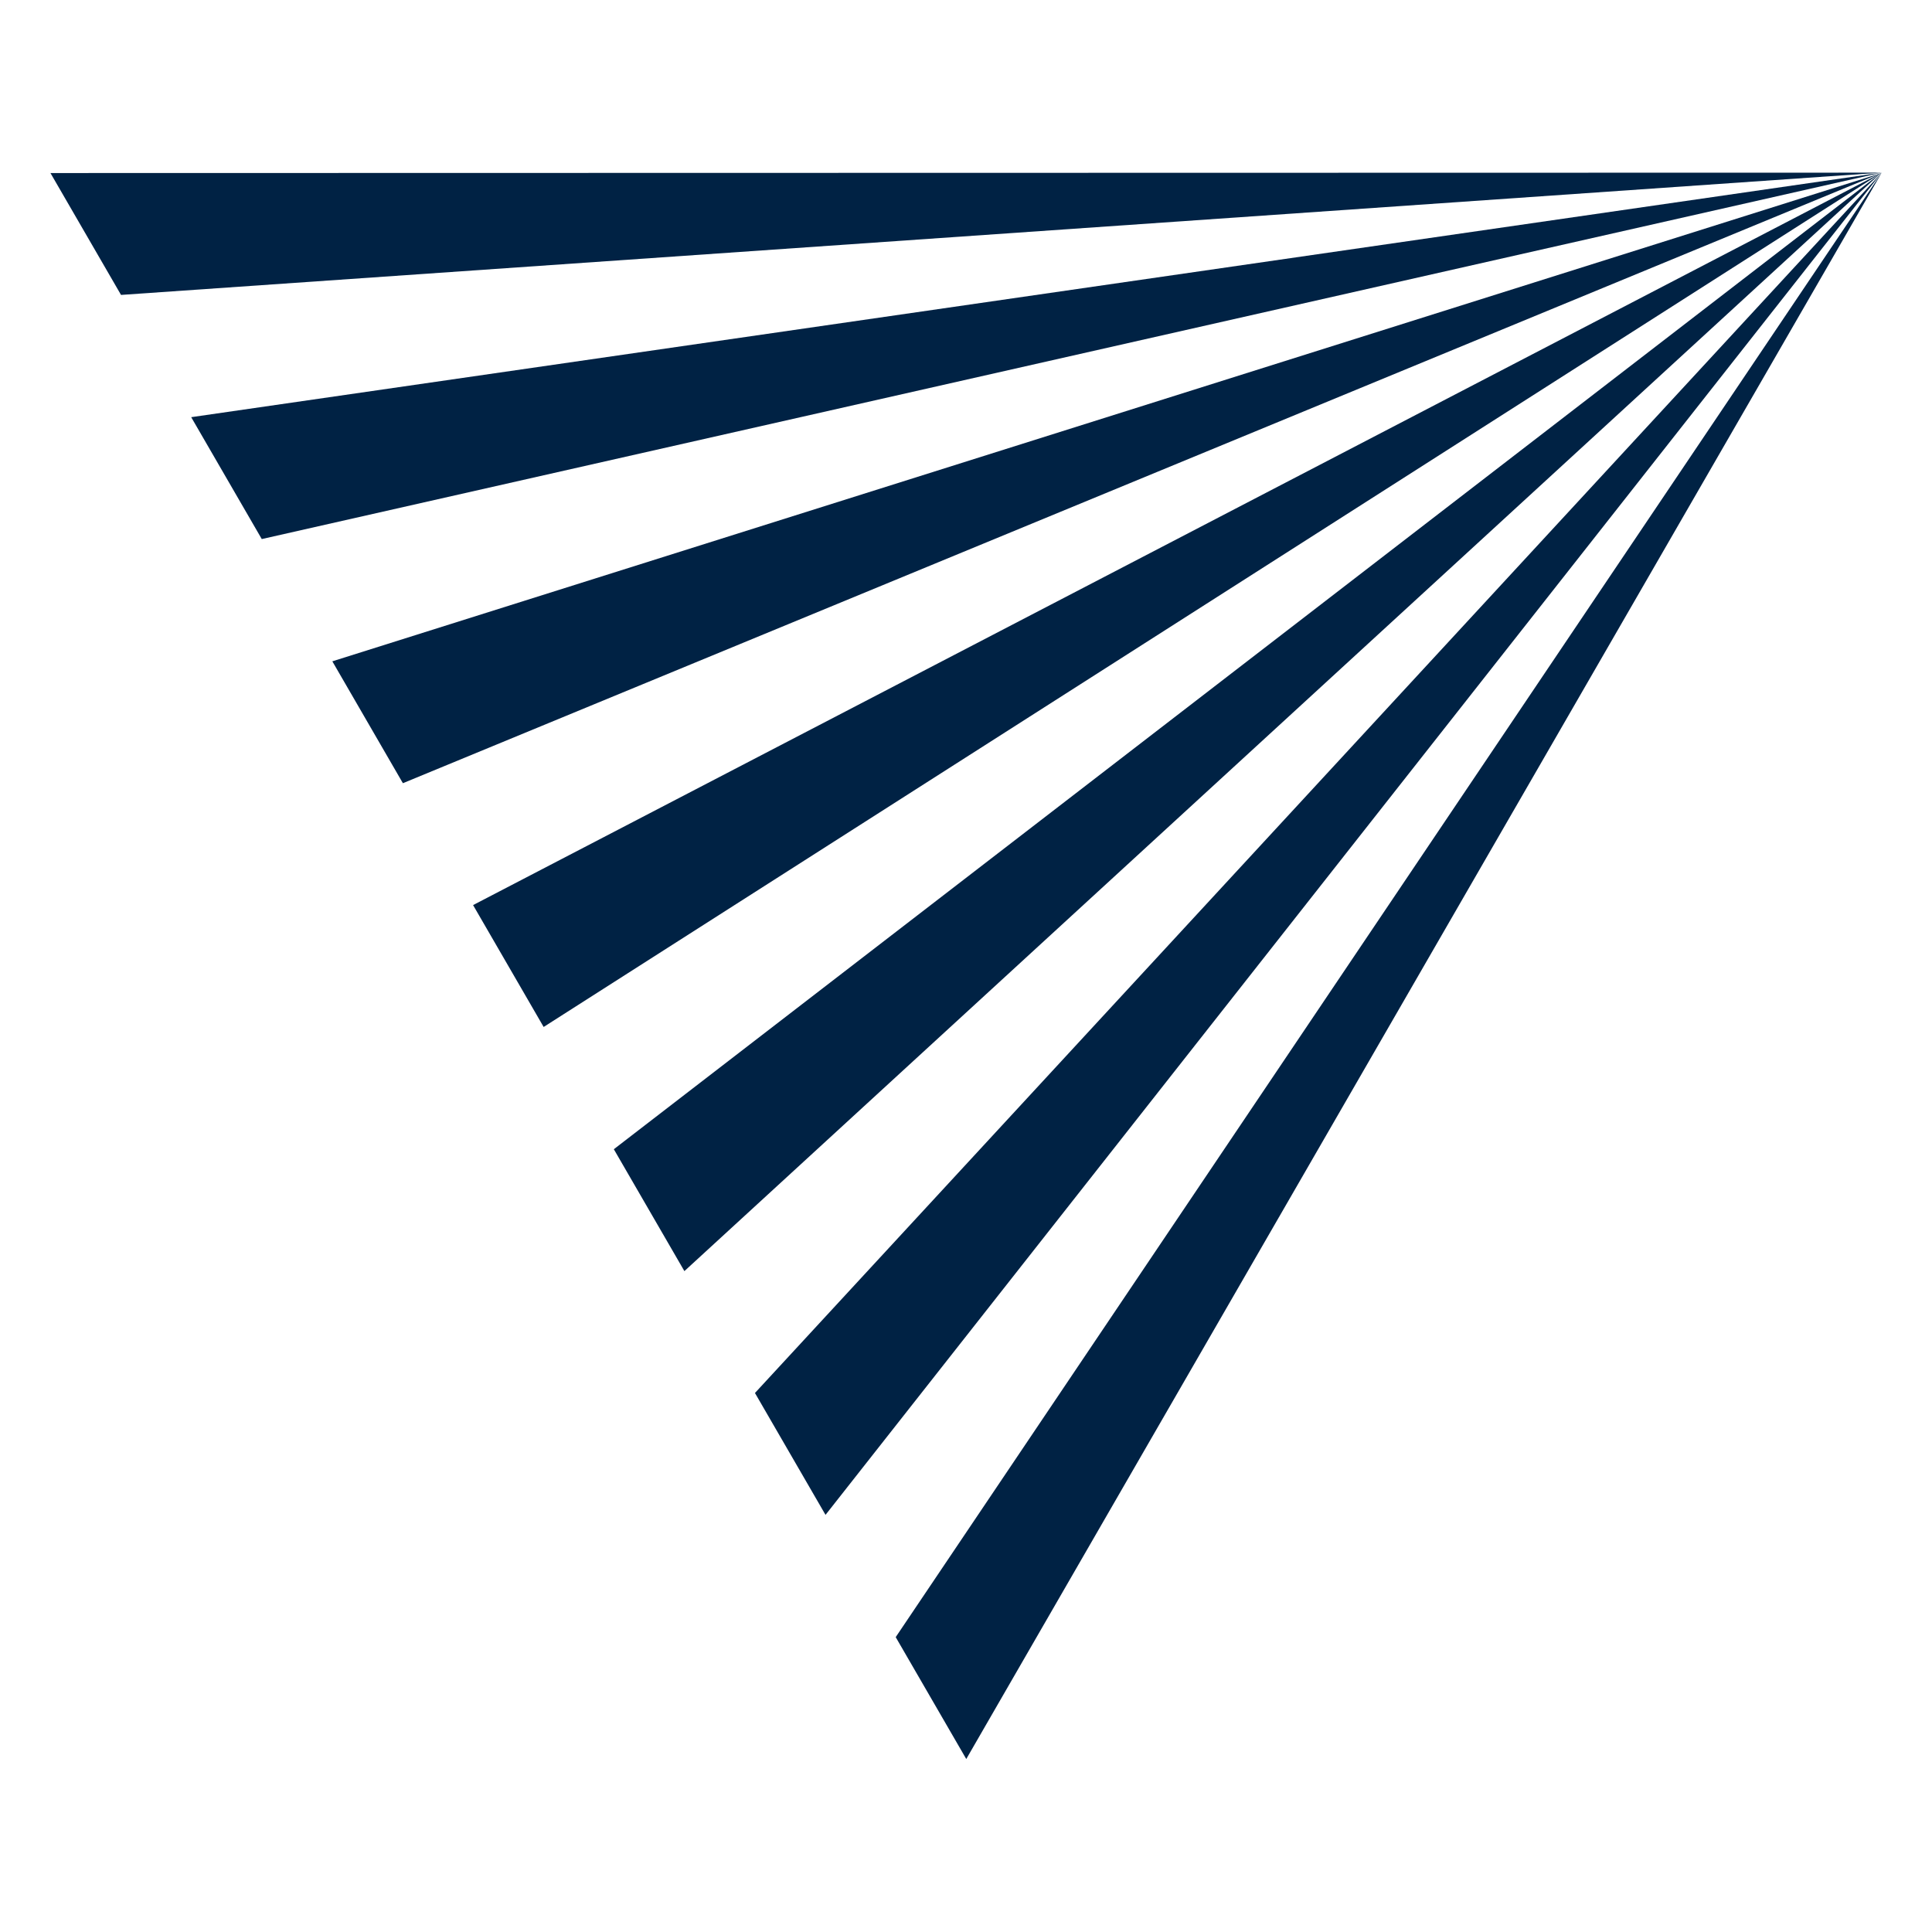 <svg version="1.1" id="Layer_1" xmlns="http://www.w3.org/2000/svg" xmlns:xlink="http://www.w3.org/1999/xlink" x="0px" y="0px"
	 viewBox="0 0 512 512" enable-background="new 0 0 512 512" xml:space="preserve">
<style>
	path {
		fill: #002244;
	}
	@media (prefers-color-scheme: dark) {
		path {
			fill: #009FDA;
		}
	}
</style>
<g id="Group_13" transform="translate(-46.229 -64.443)">
	<path id="Path_1" d="M59.6,110.3l18.7,32.3l466.5-32.4L59.6,110.3z"/>
	<path id="Path_2" d="M96.9,175l18.7,32.3l429.2-97.1L96.9,175z"/>
	<path id="Path_3" d="M134.3,239.7l18.7,32.3l391.8-161.7L134.3,239.7z"/>
	<path id="Path_4" d="M171.6,304.3l18.7,32.3l354.6-226.4L171.6,304.3z"/>
	<path id="Path_5" d="M208.9,369l18.7,32.3l317.2-291.1L208.9,369z"/>
	<path id="Path_6" d="M246.3,433.6l18.7,32.3l279.9-355.7L246.3,433.6z"/>
	<path id="Path_7" d="M283.6,498.3l18.7,32.3l242.6-420.4L283.6,498.3z"/>
</g>
</svg>

